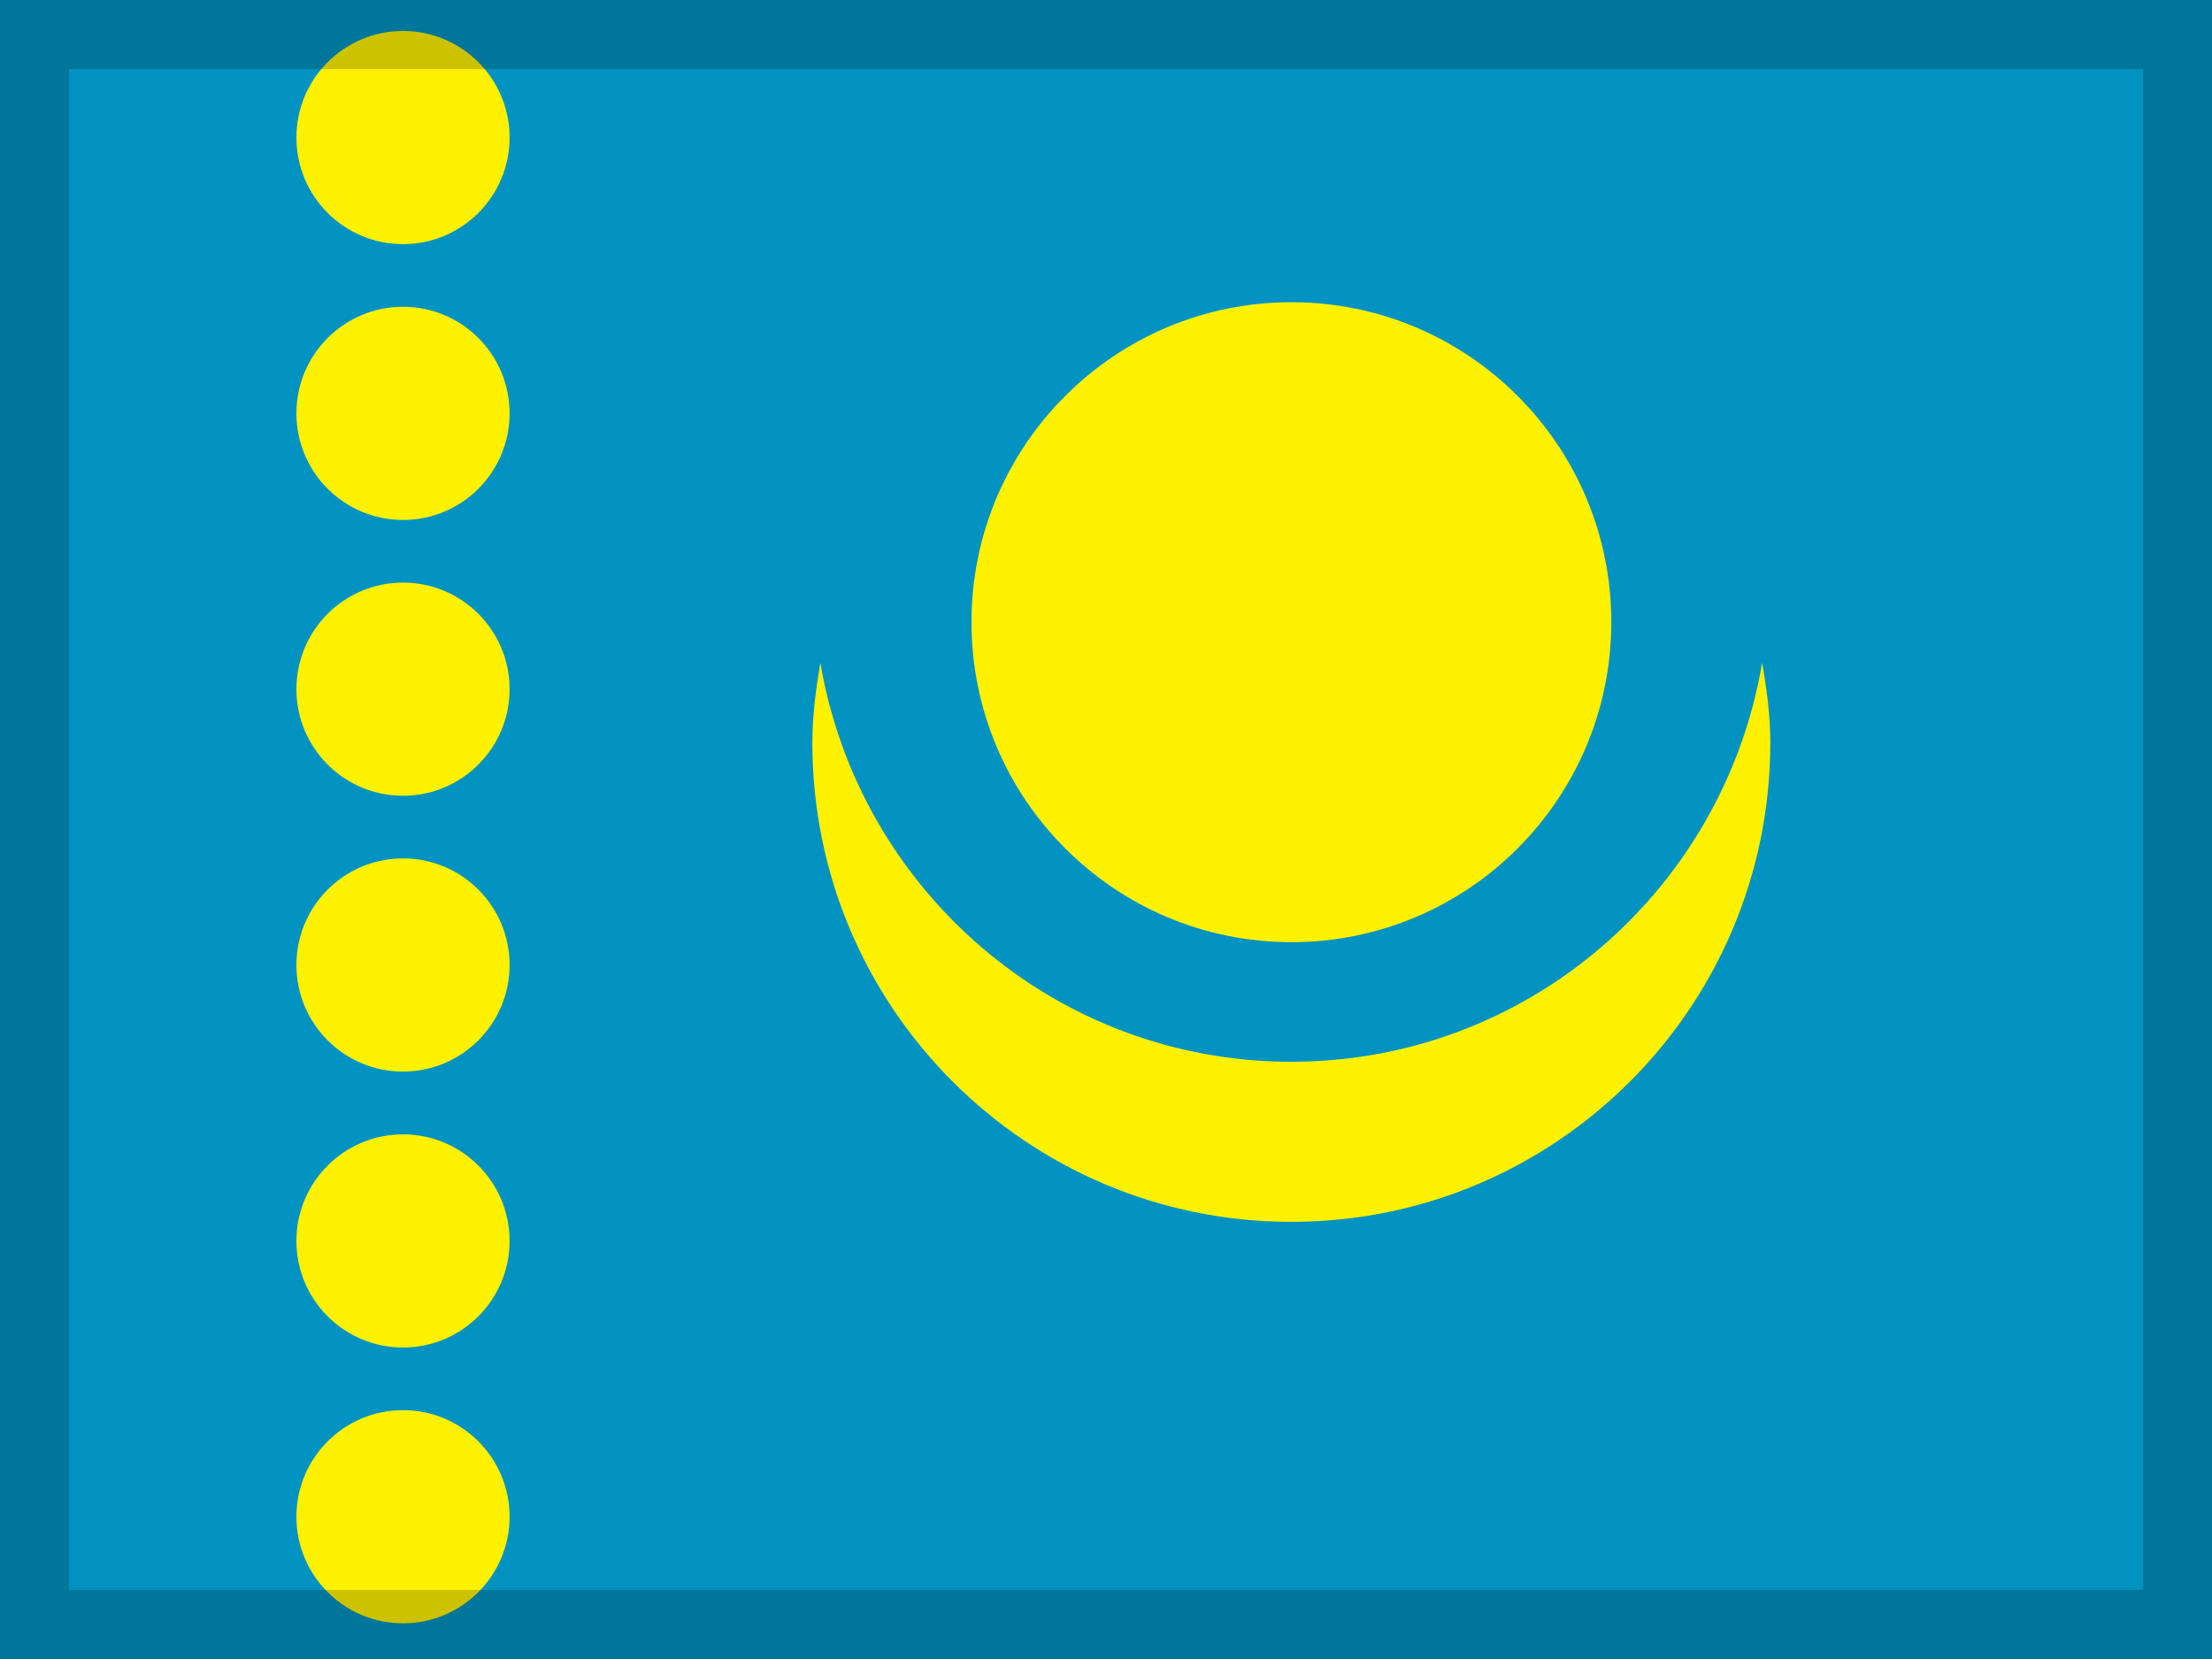 <?xml version="1.0" encoding="utf-8"?>
<!-- Generator: Adobe Illustrator 16.0.0, SVG Export Plug-In . SVG Version: 6.00 Build 0)  -->
<!DOCTYPE svg PUBLIC "-//W3C//DTD SVG 1.1//EN" "http://www.w3.org/Graphics/SVG/1.1/DTD/svg11.dtd">
<svg version="1.1" id="Layer_1" xmlns="http://www.w3.org/2000/svg" xmlns:xlink="http://www.w3.org/1999/xlink" x="0px" y="0px"
	 width="16px" height="12px" viewBox="0 0 16 12" enable-background="new 0 0 16 12" xml:space="preserve">
<rect fill="#0093C1" width="16" height="12"/>
<path fill="#FFF200" d="M9.34,7.68c-1.714,0-3.129-1.25-3.406-2.886C5.902,4.983,5.876,5.174,5.876,5.373
	c0,1.914,1.551,3.465,3.464,3.465c1.914,0,3.465-1.552,3.465-3.465c0-0.198-0.026-0.39-0.059-0.579
	C12.469,6.43,11.056,7.68,9.34,7.68z"/>
<path fill="#FFF200" d="M11.655,4.5c0,1.278-1.036,2.315-2.314,2.315l0,0c-1.278,0-2.314-1.037-2.314-2.315l0,0
	c0-1.278,1.037-2.314,2.314-2.314l0,0C10.619,2.186,11.655,3.222,11.655,4.5L11.655,4.5z"/>
<circle fill="#FFF200" cx="2.915" cy="10.971" r="0.771"/>
<circle fill="#FFF200" cx="2.915" cy="8.976" r="0.771"/>
<circle fill="#FFF200" cx="2.915" cy="6.98" r="0.771"/>
<circle fill="#FFF200" cx="2.915" cy="4.985" r="0.771"/>
<circle fill="#FFF200" cx="2.915" cy="2.99" r="0.771"/>
<circle fill="#FFF200" cx="2.915" cy="0.995" r="0.771"/>
<g><rect x="0" y="0" width="16" height="12" style="stroke-width:1;stroke:rgb(0,0,0);fill-opacity:0;stroke-opacity:0.2" /></g>
</svg>
